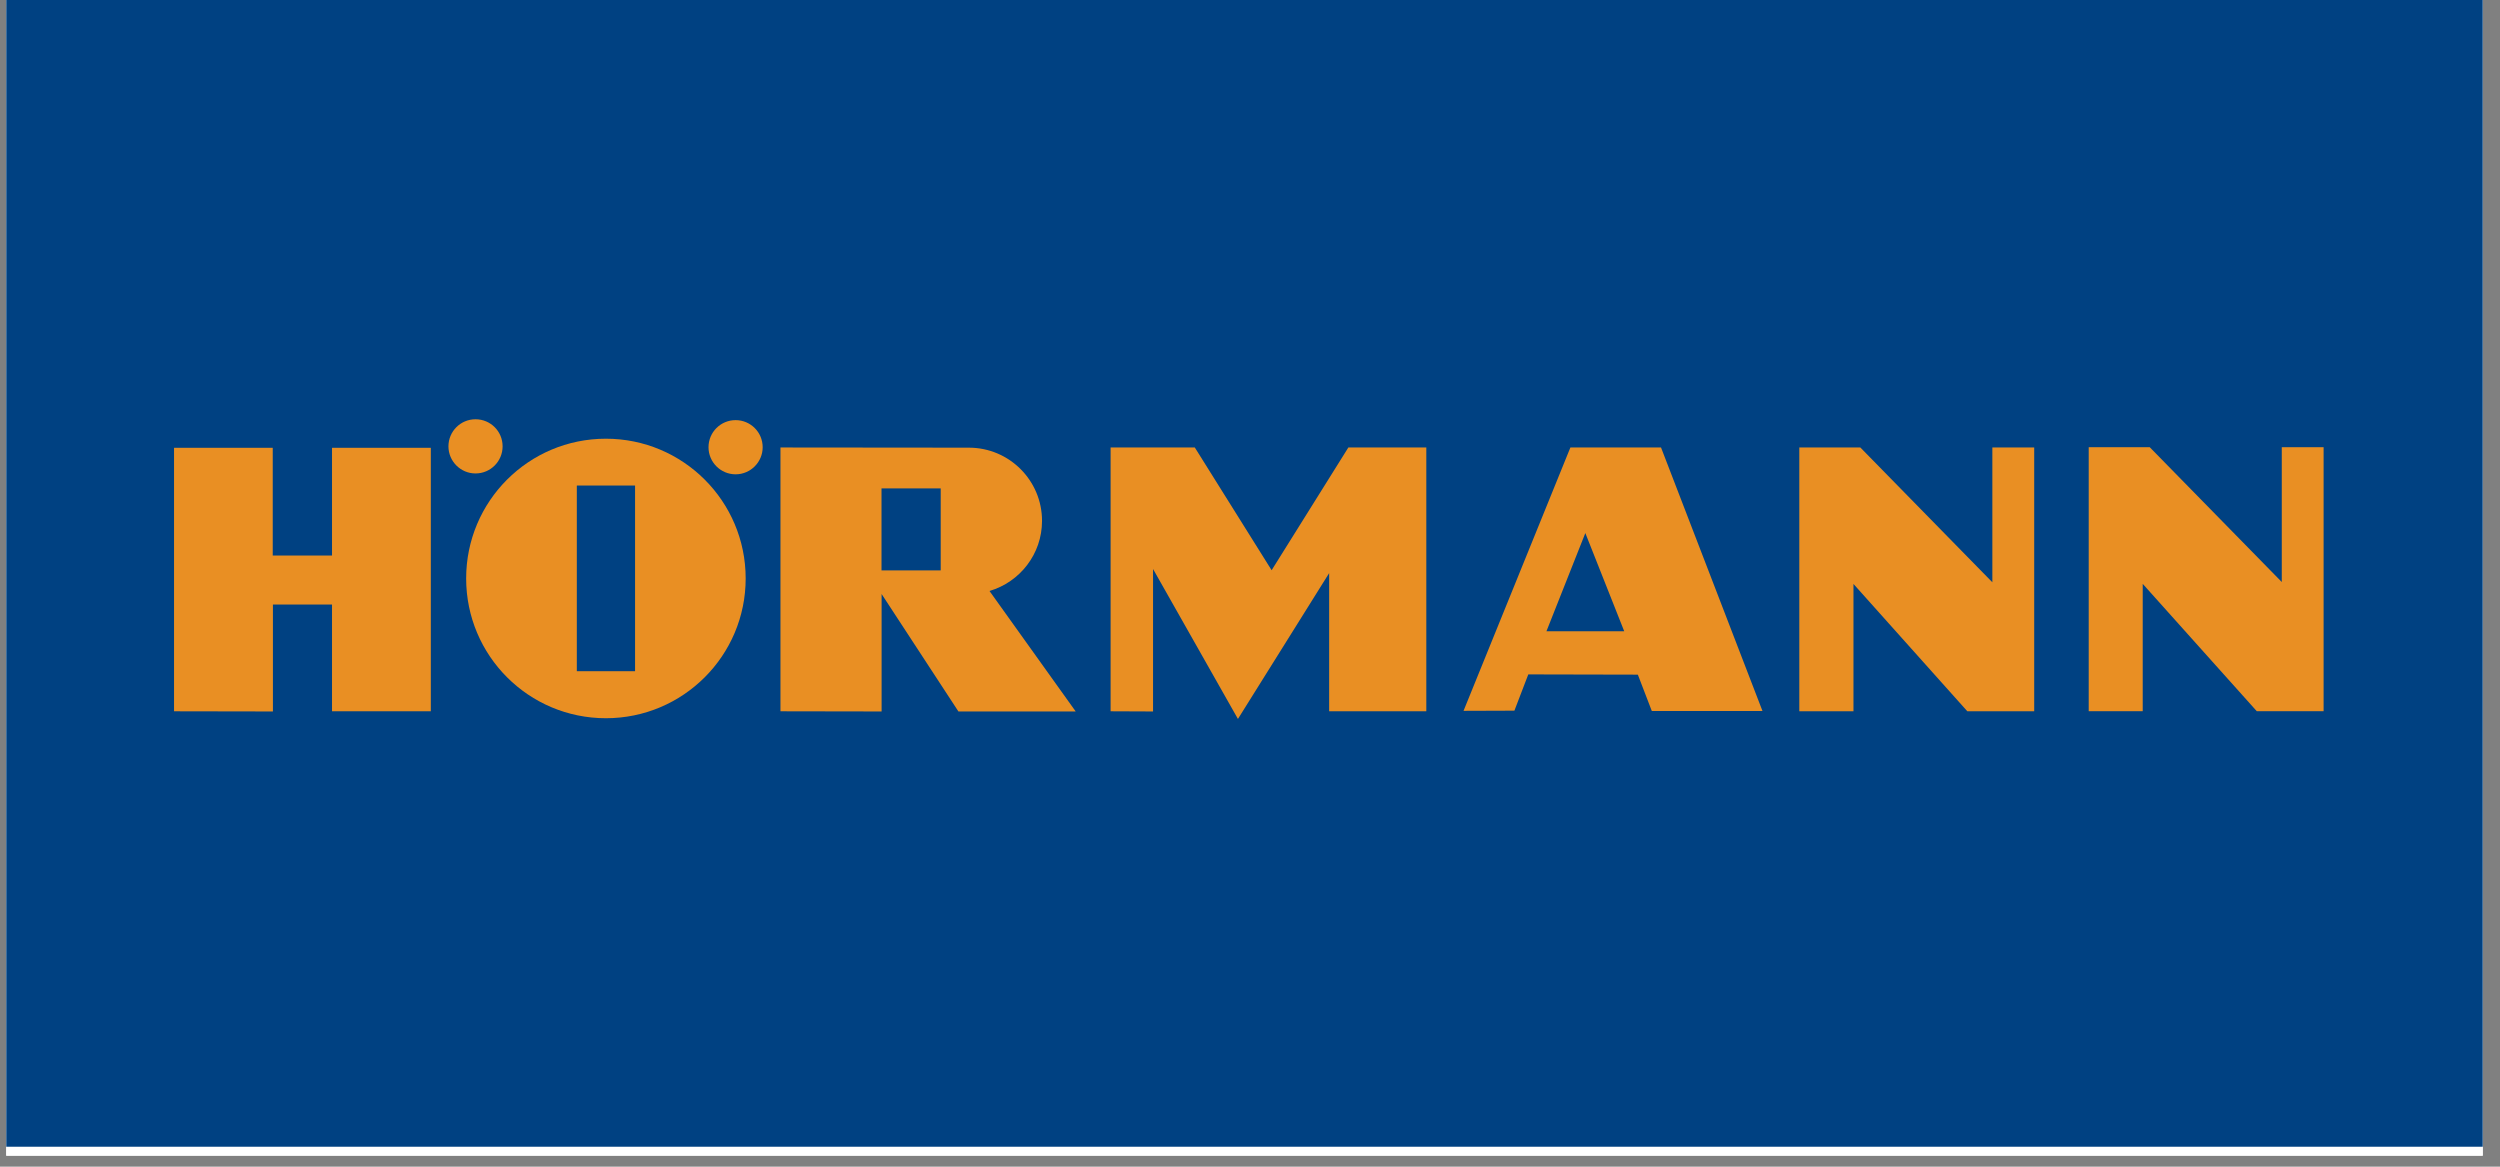<svg xmlns="http://www.w3.org/2000/svg" xmlns:xlink="http://www.w3.org/1999/xlink" width="150" zoomAndPan="magnify" viewBox="0 0 112.5 52.5" height="70" preserveAspectRatio="xMidYMid meet" version="1.0"><rect x="0" y="0" width="112.5" height="52.5" fill="#808080" stroke="none"/><defs><filter x="0%" y="0%" width="100%" height="100%" id="a852ff7033"><feColorMatrix values="0 0 0 0 1 0 0 0 0 1 0 0 0 0 1 0 0 0 1 0" color-interpolation-filters="sRGB"/></filter><clipPath id="83a041f630"><path d="M 0.281 0 L 111.723 0 L 111.723 52.004 L 0.281 52.004 Z M 0.281 0 " clip-rule="nonzero"/></clipPath><clipPath id="6006606cfa"><path d="M 0.281 0 L 111.723 0 L 111.723 51.602 L 0.281 51.602 Z M 0.281 0 " clip-rule="nonzero"/></clipPath><clipPath id="980ebbedb5"><path d="M 0.281 12 L 111.723 12 L 111.723 40 L 0.281 40 Z M 0.281 12 " clip-rule="nonzero"/></clipPath><mask id="c130234cdb"><g filter="url(#a852ff7033)"><rect x="-11.25" width="135" fill="#000000" y="-5.25" height="63" fill-opacity="0.94"/></g></mask><clipPath id="310bcb1b7c"><path d="M 3.648 3.68 L 108.355 3.68 L 108.355 24.324 L 3.648 24.324 Z M 3.648 3.68 " clip-rule="nonzero"/></clipPath><clipPath id="5fa92d125a"><path d="M 7.77 8.121 L 19.426 8.121 L 19.426 20.098 L 7.77 20.098 Z M 7.77 8.121 " clip-rule="nonzero"/></clipPath><clipPath id="faa5248caa"><path d="M 7.832 20.008 L 7.832 8.152 L 12.273 8.152 L 12.273 13 L 14.941 13 L 14.941 8.152 L 19.387 8.152 L 19.387 20.008 L 14.941 20.008 L 14.941 15.203 L 12.281 15.203 L 12.281 20.016 Z M 7.832 20.008 " clip-rule="nonzero"/></clipPath><clipPath id="0e27a862ef"><path d="M 20.922 7.691 L 33.648 7.691 L 33.648 20.418 L 20.922 20.418 Z M 20.922 7.691 " clip-rule="nonzero"/></clipPath><clipPath id="3170084f7b"><path d="M 33.555 14.031 C 33.555 10.555 30.738 7.742 27.266 7.742 C 23.789 7.742 20.977 10.555 20.977 14.031 C 20.977 17.504 23.789 20.32 27.266 20.32 C 30.738 20.32 33.555 17.504 33.555 14.031 " clip-rule="nonzero"/></clipPath><clipPath id="c30385d611"><path d="M 20.176 6.836 L 22.633 6.836 L 22.633 9.402 L 20.176 9.402 Z M 20.176 6.836 " clip-rule="nonzero"/></clipPath><clipPath id="6bd8b54659"><path d="M 22.617 8.086 C 22.617 7.41 22.074 6.867 21.398 6.867 C 20.727 6.867 20.18 7.41 20.18 8.086 C 20.18 8.758 20.727 9.305 21.398 9.305 C 22.074 9.305 22.617 8.758 22.617 8.086 " clip-rule="nonzero"/></clipPath><clipPath id="a8e59911da"><path d="M 31.832 6.836 L 34.398 6.836 L 34.398 9.402 L 31.832 9.402 Z M 31.832 6.836 " clip-rule="nonzero"/></clipPath><clipPath id="f50f458f18"><path d="M 34.32 8.125 C 34.32 7.449 33.773 6.906 33.102 6.906 C 32.43 6.906 31.883 7.449 31.883 8.125 C 31.883 8.797 32.43 9.344 33.102 9.344 C 33.773 9.344 34.32 8.797 34.32 8.125 " clip-rule="nonzero"/></clipPath><clipPath id="170d2554e8"><path d="M 35.039 8.121 L 48.406 8.121 L 48.406 20.098 L 35.039 20.098 Z M 35.039 8.121 " clip-rule="nonzero"/></clipPath><clipPath id="4063a0ca99"><path d="M 35.121 20.008 L 35.121 8.137 L 43.598 8.145 C 45.418 8.145 46.891 9.621 46.891 11.438 C 46.891 12.934 45.895 14.191 44.527 14.594 L 48.406 20.016 L 43.129 20.016 L 39.672 14.73 L 39.672 20.016 Z M 35.121 20.008 " clip-rule="nonzero"/></clipPath><clipPath id="5642917ca9"><path d="M 49.906 8.121 L 64.234 8.121 L 64.234 20.418 L 49.906 20.418 Z M 49.906 8.121 " clip-rule="nonzero"/></clipPath><clipPath id="e4667b90f7"><path d="M 49.977 20.008 L 49.977 8.137 L 53.766 8.137 L 57.223 13.66 L 60.676 8.137 L 64.184 8.137 L 64.184 20.008 L 59.812 20.008 L 59.812 13.789 L 55.707 20.352 L 51.887 13.605 L 51.887 20.016 Z M 49.977 20.008 " clip-rule="nonzero"/></clipPath><clipPath id="7ba48e8ef7"><path d="M 80.918 8.121 L 91.613 8.121 L 91.613 20.098 L 80.918 20.098 Z M 80.918 8.121 " clip-rule="nonzero"/></clipPath><clipPath id="73d33f837c"><path d="M 80.969 20.008 L 80.969 8.137 L 83.715 8.137 L 89.656 14.203 L 89.656 8.137 L 91.539 8.137 L 91.539 20.008 L 88.531 20.008 L 83.406 14.277 L 83.406 20.008 Z M 80.969 20.008 " clip-rule="nonzero"/></clipPath><clipPath id="d840c10310"><path d="M 93.965 8.121 L 104.66 8.121 L 104.66 20.098 L 93.965 20.098 Z M 93.965 8.121 " clip-rule="nonzero"/></clipPath><clipPath id="f4a0db9aa7"><path d="M 93.992 20.004 L 93.992 8.125 L 96.738 8.125 L 102.68 14.191 L 102.68 8.125 L 104.562 8.125 L 104.562 20.004 L 101.555 20.004 L 96.422 14.273 L 96.422 20.004 Z M 93.992 20.004 " clip-rule="nonzero"/></clipPath><clipPath id="f7879e03a9"><path d="M 25.957 9.848 L 28.578 9.848 L 28.578 18.203 L 25.957 18.203 Z M 25.957 9.848 " clip-rule="nonzero"/></clipPath><clipPath id="8789701b2a"><path d="M 39.668 9.977 L 42.332 9.977 L 42.332 13.668 L 39.668 13.668 Z M 39.668 9.977 " clip-rule="nonzero"/></clipPath><clipPath id="81ed067254"><path d="M 65.84 8.121 L 79.312 8.121 L 79.312 20 L 65.84 20 Z M 65.84 8.121 " clip-rule="nonzero"/></clipPath><clipPath id="b9f6462791"><path d="M 70.668 8.137 L 74.746 8.137 L 79.312 19.996 L 74.332 19.996 L 73.703 18.359 L 68.773 18.348 L 68.148 19.98 L 65.859 19.988 Z M 70.668 8.137 " clip-rule="nonzero"/></clipPath><clipPath id="3fd7505b39"><path d="M 69.582 11.969 L 73.109 11.969 L 73.109 16.461 L 69.582 16.461 Z M 69.582 11.969 " clip-rule="nonzero"/></clipPath><clipPath id="0ef870af8f"><path d="M 71.34 11.988 L 69.59 16.406 L 73.09 16.406 Z M 71.34 11.988 " clip-rule="nonzero"/></clipPath><clipPath id="23ba1f32b9"><rect x="0" width="112" y="0" height="28"/></clipPath></defs><g clip-path="url(#83a041f630)"><path fill="#ffffff" d="M 0.281 0 L 111.723 0 L 111.723 52.004 L 0.281 52.004 Z M 0.281 0 " fill-opacity="1" fill-rule="nonzero"/><path fill="#ffffff" d="M 0.281 0 L 111.723 0 L 111.723 52.004 L 0.281 52.004 Z M 0.281 0 " fill-opacity="1" fill-rule="nonzero"/></g><g clip-path="url(#6006606cfa)"><path fill="#004182" d="M 0.281 0 L 111.75 0 L 111.75 51.602 L 0.281 51.602 Z M 0.281 0 " fill-opacity="1" fill-rule="nonzero"/></g><g clip-path="url(#980ebbedb5)"><g mask="url(#c130234cdb)"><g transform="matrix(1, 0, 0, 1, 0, 12)"><g clip-path="url(#23ba1f32b9)"><g clip-path="url(#310bcb1b7c)"><path fill="#004182" d="M 0.281 0.312 L 111.719 0.312 L 111.719 27.691 L 0.281 27.691 Z M 0.281 0.312 " fill-opacity="1" fill-rule="nonzero"/></g><g clip-path="url(#5fa92d125a)"><g clip-path="url(#faa5248caa)"><path fill="#f8941d" d="M 0.281 0.312 L 111.719 0.312 L 111.719 27.691 L 0.281 27.691 Z M 0.281 0.312 " fill-opacity="1" fill-rule="nonzero"/></g></g><g clip-path="url(#0e27a862ef)"><g clip-path="url(#3170084f7b)"><path fill="#f8941d" d="M 0.281 0.312 L 111.719 0.312 L 111.719 27.691 L 0.281 27.691 Z M 0.281 0.312 " fill-opacity="1" fill-rule="nonzero"/></g></g><g clip-path="url(#c30385d611)"><g clip-path="url(#6bd8b54659)"><path fill="#f8941d" d="M 0.281 0.312 L 111.719 0.312 L 111.719 27.691 L 0.281 27.691 Z M 0.281 0.312 " fill-opacity="1" fill-rule="nonzero"/></g></g><g clip-path="url(#a8e59911da)"><g clip-path="url(#f50f458f18)"><path fill="#f8941d" d="M 0.281 0.312 L 111.719 0.312 L 111.719 27.691 L 0.281 27.691 Z M 0.281 0.312 " fill-opacity="1" fill-rule="nonzero"/></g></g><g clip-path="url(#170d2554e8)"><g clip-path="url(#4063a0ca99)"><path fill="#f8941d" d="M 0.281 0.312 L 111.719 0.312 L 111.719 27.691 L 0.281 27.691 Z M 0.281 0.312 " fill-opacity="1" fill-rule="nonzero"/></g></g><g clip-path="url(#5642917ca9)"><g clip-path="url(#e4667b90f7)"><path fill="#f8941d" d="M 0.281 0.312 L 111.719 0.312 L 111.719 27.691 L 0.281 27.691 Z M 0.281 0.312 " fill-opacity="1" fill-rule="nonzero"/></g></g><g clip-path="url(#7ba48e8ef7)"><g clip-path="url(#73d33f837c)"><path fill="#f8941d" d="M 0.281 0.312 L 111.719 0.312 L 111.719 27.691 L 0.281 27.691 Z M 0.281 0.312 " fill-opacity="1" fill-rule="nonzero"/></g></g><g clip-path="url(#d840c10310)"><g clip-path="url(#f4a0db9aa7)"><path fill="#f8941d" d="M 0.281 0.312 L 111.719 0.312 L 111.719 27.691 L 0.281 27.691 Z M 0.281 0.312 " fill-opacity="1" fill-rule="nonzero"/></g></g><g clip-path="url(#f7879e03a9)"><path fill="#004182" d="M 0.281 0.312 L 111.719 0.312 L 111.719 27.691 L 0.281 27.691 Z M 0.281 0.312 " fill-opacity="1" fill-rule="nonzero"/></g><g clip-path="url(#8789701b2a)"><path fill="#004182" d="M 0.281 0.312 L 111.719 0.312 L 111.719 27.691 L 0.281 27.691 Z M 0.281 0.312 " fill-opacity="1" fill-rule="nonzero"/></g><g clip-path="url(#81ed067254)"><g clip-path="url(#b9f6462791)"><path fill="#f8941d" d="M 0.281 0.312 L 111.719 0.312 L 111.719 27.691 L 0.281 27.691 Z M 0.281 0.312 " fill-opacity="1" fill-rule="nonzero"/></g></g><g clip-path="url(#3fd7505b39)"><g clip-path="url(#0ef870af8f)"><path fill="#004182" d="M 0.281 0.312 L 111.719 0.312 L 111.719 27.691 L 0.281 27.691 Z M 0.281 0.312 " fill-opacity="1" fill-rule="nonzero"/></g></g></g></g></g></g></svg>